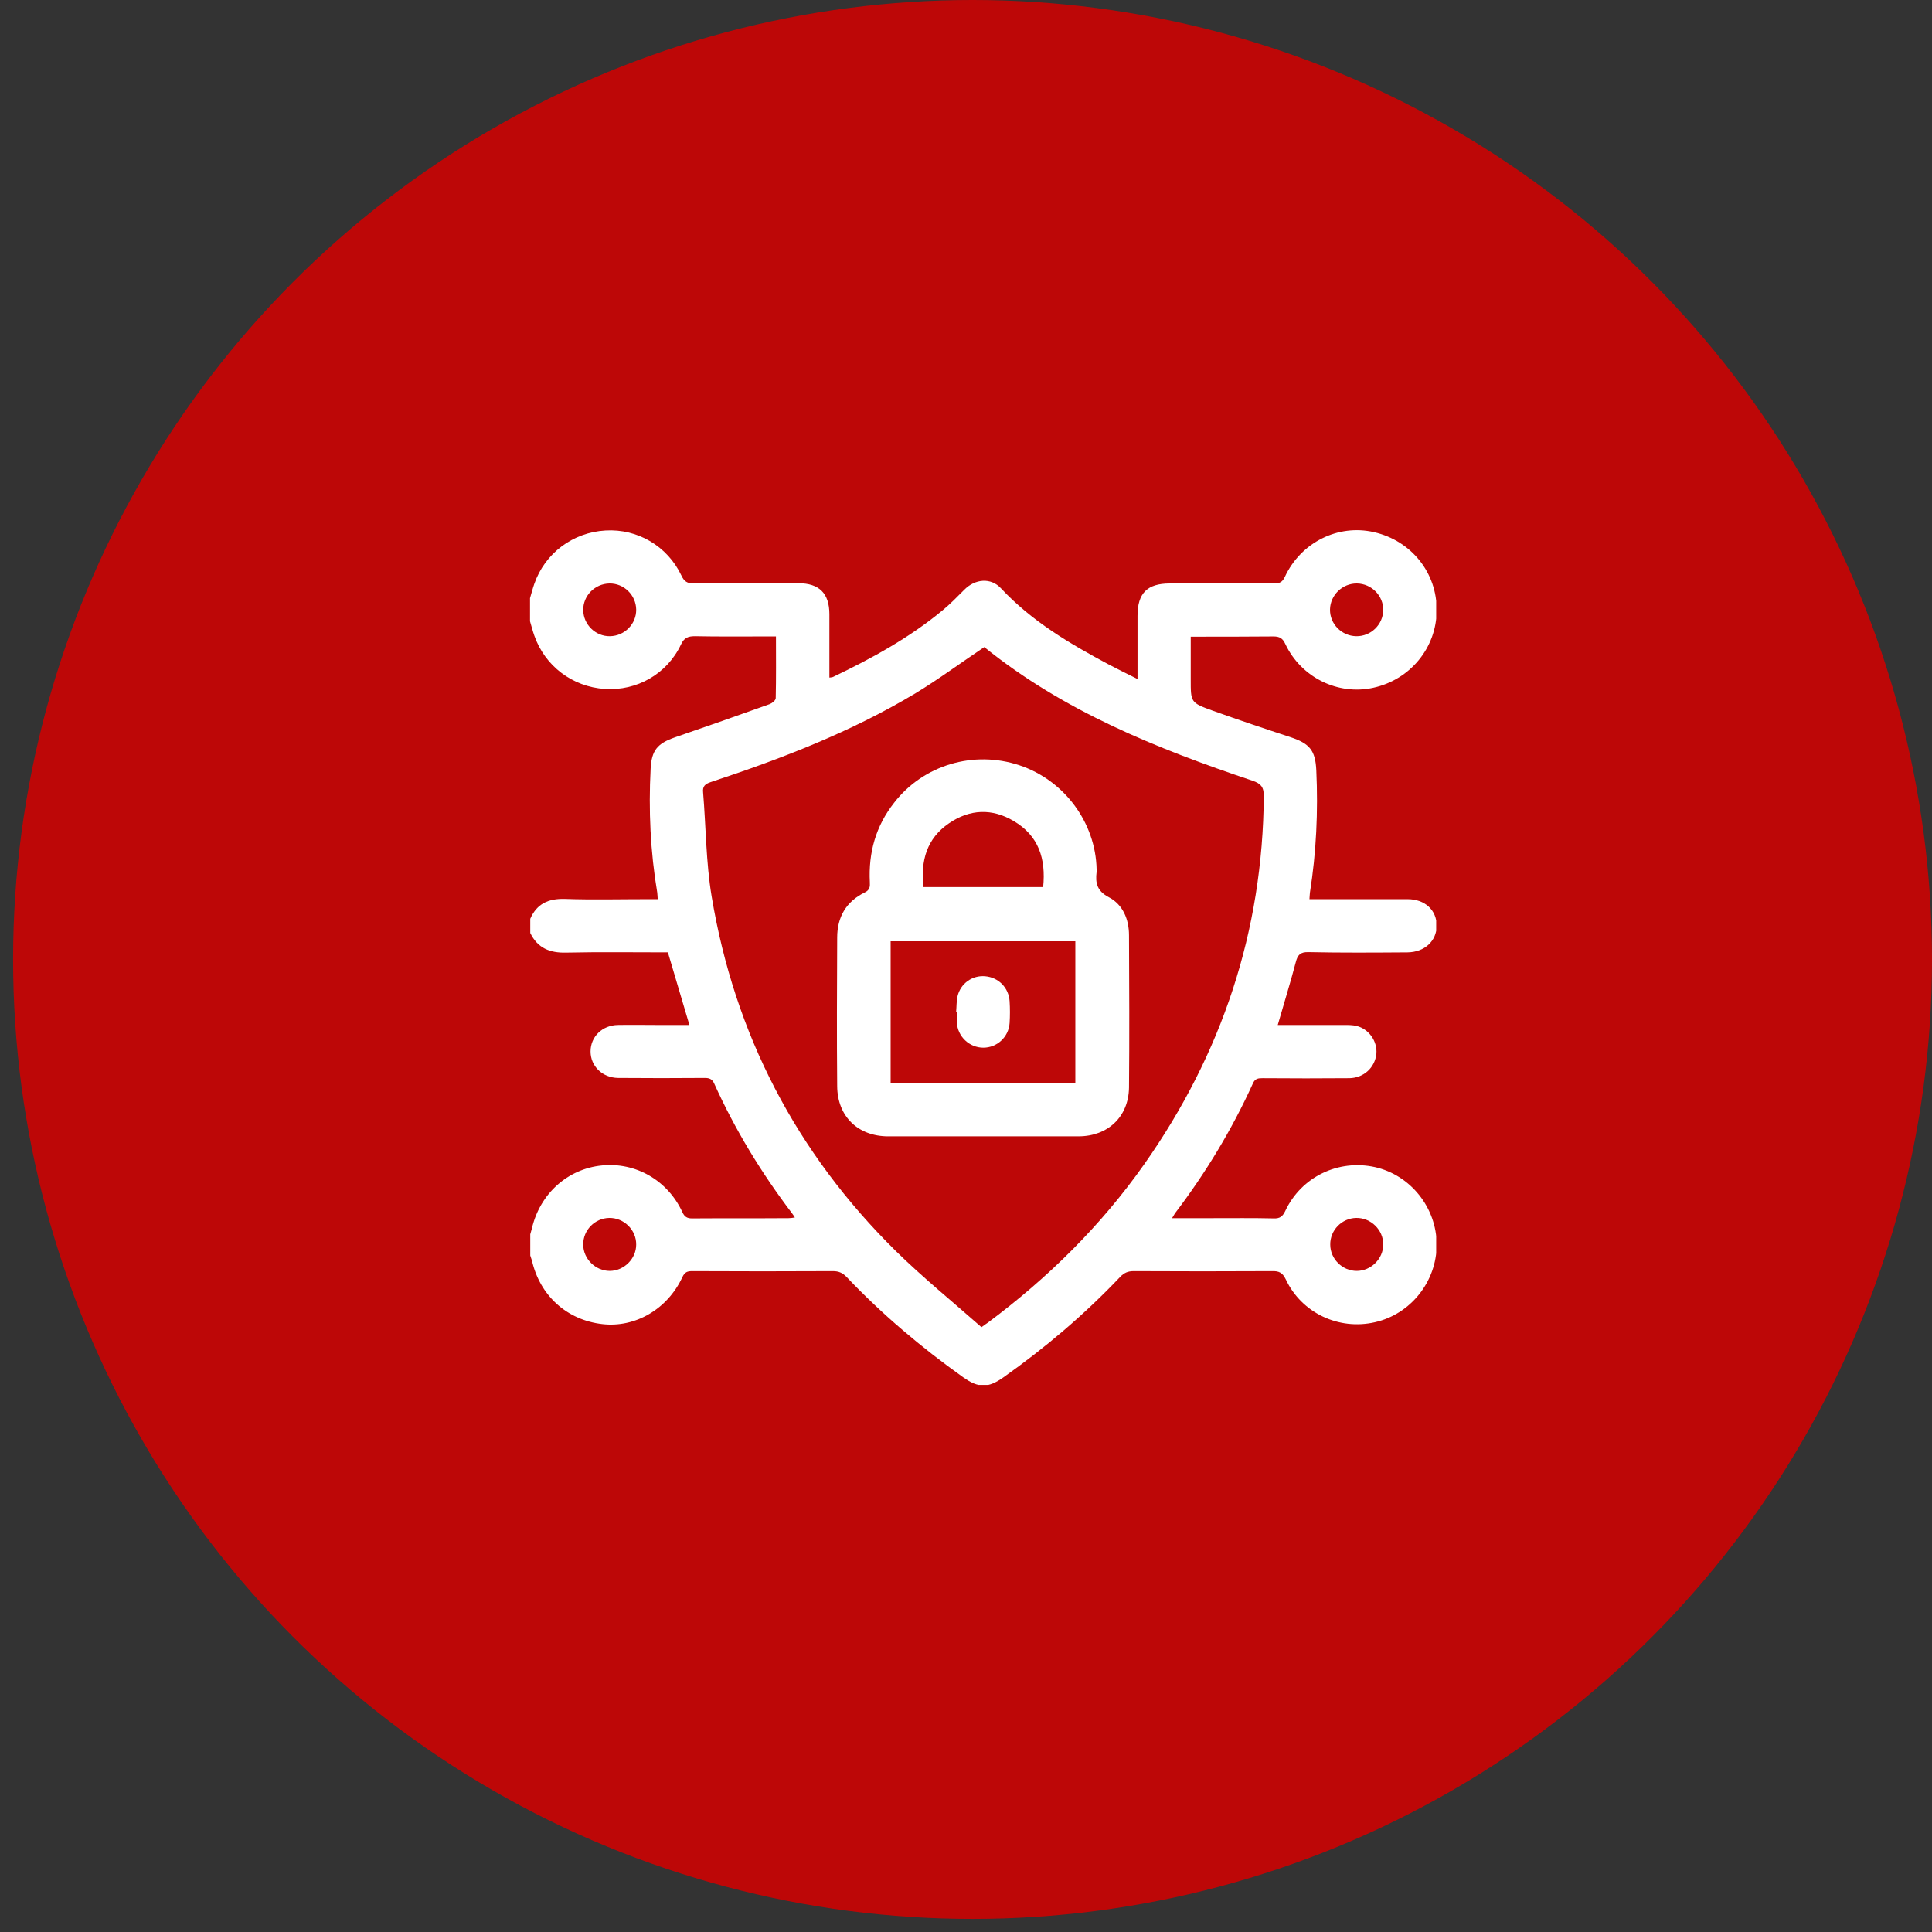 <svg width="113" height="113" viewBox="0 0 113 113" fill="none" xmlns="http://www.w3.org/2000/svg">
<rect x="0" y="0" width="113" height="113" fill="#333333" stroke="none"/>
<circle cx="56.883" cy="56.117" r="56.117" fill="#BD0707"/>
<g clip-path="url(#clip0_1517_10529)">
<path d="M31 34.984C31.083 34.707 31.152 34.43 31.249 34.154C31.871 32.356 33.504 31.139 35.412 31.028C37.293 30.917 39.036 31.941 39.852 33.656C40.018 34.015 40.198 34.126 40.585 34.126C42.618 34.112 44.651 34.112 46.699 34.112C47.916 34.112 48.51 34.707 48.51 35.924C48.51 37.155 48.51 38.372 48.51 39.631C48.607 39.617 48.676 39.617 48.732 39.589C50.986 38.511 53.185 37.307 55.122 35.703C55.578 35.329 55.979 34.914 56.394 34.499C57.03 33.849 57.957 33.766 58.552 34.416C60.35 36.339 62.577 37.653 64.859 38.87C65.385 39.147 65.924 39.41 66.532 39.714C66.532 38.428 66.532 37.224 66.532 36.021C66.532 34.693 67.1 34.126 68.414 34.126C70.447 34.126 72.48 34.126 74.527 34.126C74.845 34.126 75.011 34.043 75.149 33.739C76.09 31.719 78.261 30.641 80.364 31.125C82.549 31.623 84.057 33.504 84.029 35.717C84.015 37.888 82.48 39.755 80.322 40.226C78.261 40.682 76.104 39.631 75.177 37.667C75.025 37.335 74.845 37.224 74.486 37.224C72.895 37.238 71.318 37.238 69.644 37.238C69.644 37.819 69.644 38.358 69.644 38.898C69.644 39.174 69.644 39.451 69.644 39.728C69.644 41.083 69.631 41.097 70.931 41.567C72.439 42.107 73.96 42.618 75.481 43.116C76.602 43.49 76.934 43.891 76.989 45.053C77.1 47.459 76.989 49.852 76.615 52.217C76.602 52.314 76.602 52.425 76.588 52.591C76.795 52.591 76.975 52.591 77.155 52.591C78.884 52.591 80.599 52.591 82.328 52.591C83.338 52.591 84.029 53.227 84.029 54.14C84.029 55.039 83.324 55.689 82.328 55.703C80.391 55.717 78.469 55.73 76.532 55.689C76.048 55.675 75.896 55.855 75.786 56.284C75.468 57.501 75.094 58.69 74.734 59.949C76.048 59.949 77.335 59.949 78.621 59.949C78.856 59.949 79.105 59.949 79.34 60.004C80.073 60.184 80.571 60.917 80.502 61.636C80.419 62.439 79.769 63.047 78.925 63.061C77.238 63.075 75.55 63.075 73.849 63.061C73.6 63.061 73.407 63.075 73.282 63.365C72.051 66.076 70.516 68.607 68.718 70.972C68.676 71.042 68.635 71.111 68.552 71.249C69.382 71.249 70.129 71.249 70.876 71.249C72.079 71.249 73.296 71.235 74.499 71.263C74.873 71.277 75.025 71.138 75.177 70.82C76.118 68.829 78.275 67.791 80.419 68.262C82.508 68.732 84.029 70.641 84.029 72.798C84.029 74.956 82.508 76.865 80.419 77.335C78.303 77.819 76.131 76.796 75.205 74.831C75.011 74.43 74.804 74.334 74.389 74.347C71.692 74.361 69.008 74.361 66.311 74.347C65.965 74.347 65.744 74.444 65.509 74.693C63.434 76.879 61.152 78.815 58.69 80.558C57.791 81.194 57.238 81.194 56.339 80.558C53.891 78.815 51.595 76.879 49.52 74.693C49.285 74.444 49.05 74.347 48.718 74.347C45.979 74.361 43.227 74.361 40.488 74.347C40.198 74.347 40.046 74.403 39.907 74.707C39.036 76.574 37.155 77.667 35.232 77.445C33.158 77.21 31.581 75.786 31.111 73.725C31.083 73.628 31.041 73.531 31.014 73.434C31.014 73.019 31.014 72.605 31.014 72.19C31.041 72.079 31.083 71.968 31.111 71.844C31.581 69.825 33.199 68.358 35.218 68.165C37.183 67.971 39.05 69.036 39.907 70.889C40.032 71.166 40.184 71.263 40.474 71.263C42.355 71.249 44.236 71.263 46.118 71.249C46.228 71.249 46.339 71.235 46.491 71.208C46.408 71.083 46.367 71.014 46.311 70.945C44.527 68.594 42.992 66.076 41.775 63.379C41.65 63.102 41.484 63.047 41.221 63.047C39.534 63.061 37.846 63.061 36.145 63.047C35.232 63.033 34.541 62.356 34.541 61.498C34.541 60.641 35.218 59.963 36.145 59.949C36.892 59.935 37.625 59.949 38.372 59.949C39.022 59.949 39.658 59.949 40.322 59.949C39.894 58.497 39.479 57.114 39.064 55.703C37.072 55.703 35.094 55.675 33.116 55.717C32.162 55.744 31.443 55.454 31.014 54.569C31.014 54.292 31.014 54.015 31.014 53.739C31.401 52.854 32.079 52.549 33.033 52.577C34.651 52.632 36.27 52.591 37.902 52.591C38.082 52.591 38.261 52.591 38.469 52.591C38.455 52.411 38.455 52.314 38.441 52.203C38.04 49.811 37.929 47.39 38.054 44.97C38.109 43.891 38.441 43.49 39.465 43.13C41.318 42.494 43.172 41.844 45.025 41.18C45.163 41.125 45.371 40.959 45.371 40.834C45.398 39.658 45.385 38.469 45.385 37.224C45.149 37.224 44.97 37.224 44.776 37.224C43.393 37.224 42.01 37.238 40.64 37.21C40.239 37.21 40.004 37.307 39.824 37.708C39.008 39.423 37.252 40.419 35.371 40.295C33.476 40.17 31.871 38.953 31.249 37.169C31.152 36.892 31.083 36.616 31 36.339C31 35.883 31 35.44 31 34.984ZM57.57 37.847C56.187 38.773 54.9 39.728 53.531 40.558C49.769 42.812 45.717 44.375 41.567 45.744C41.235 45.855 41.083 45.993 41.124 46.353C41.291 48.372 41.291 50.433 41.622 52.425C42.964 60.488 46.574 67.432 52.397 73.172C53.988 74.735 55.73 76.145 57.404 77.625C57.611 77.473 57.694 77.418 57.777 77.362C61.304 74.735 64.403 71.678 66.934 68.082C71.47 61.623 73.863 54.472 73.918 46.547C73.918 46.021 73.739 45.827 73.254 45.661C67.639 43.78 62.19 41.581 57.57 37.847ZM35.661 74.334C36.491 74.334 37.21 73.628 37.21 72.798C37.224 71.941 36.491 71.222 35.633 71.235C34.79 71.249 34.098 71.954 34.112 72.798C34.112 73.628 34.831 74.334 35.661 74.334ZM79.354 74.334C80.184 74.334 80.903 73.628 80.903 72.798C80.917 71.941 80.184 71.222 79.326 71.235C78.483 71.249 77.791 71.954 77.805 72.798C77.805 73.628 78.51 74.334 79.354 74.334ZM37.21 35.648C37.196 34.804 36.491 34.112 35.647 34.126C34.79 34.14 34.098 34.845 34.112 35.689C34.126 36.533 34.831 37.224 35.675 37.21C36.532 37.197 37.224 36.491 37.21 35.648ZM80.903 35.689C80.917 34.845 80.225 34.14 79.368 34.126C78.524 34.112 77.805 34.804 77.791 35.648C77.777 36.491 78.469 37.197 79.326 37.21C80.184 37.224 80.889 36.533 80.903 35.689Z" fill="white"/>
<path d="M57.486 66.463C55.647 66.463 53.794 66.463 51.954 66.463C50.184 66.463 48.98 65.302 48.966 63.531C48.939 60.627 48.953 57.736 48.966 54.831C48.966 53.642 49.492 52.729 50.571 52.203C50.889 52.051 50.889 51.844 50.875 51.581C50.792 49.866 51.221 48.317 52.3 46.947C54.001 44.748 56.947 43.863 59.63 44.762C62.244 45.633 64.084 48.109 64.139 50.848C64.139 50.903 64.153 50.959 64.139 51C64.056 51.65 64.167 52.12 64.859 52.48C65.675 52.909 66.034 53.766 66.034 54.707C66.048 57.681 66.062 60.64 66.034 63.614C66.007 65.329 64.789 66.463 63.074 66.463C61.207 66.463 59.354 66.463 57.486 66.463ZM52.092 63.324C55.73 63.324 59.312 63.324 62.895 63.324C62.895 60.544 62.895 57.791 62.895 55.053C59.271 55.053 55.688 55.053 52.092 55.053C52.092 57.819 52.092 60.557 52.092 63.324ZM61.013 51.885C61.179 50.225 60.751 48.884 59.298 48.026C58.026 47.266 56.726 47.321 55.509 48.151C54.209 49.036 53.835 50.336 54.015 51.885C56.339 51.885 58.662 51.885 61.013 51.885Z" fill="white"/>
<path d="M55.924 59.174C55.952 58.87 55.938 58.552 56.007 58.261C56.187 57.514 56.878 57.03 57.625 57.1C58.4 57.169 58.994 57.764 59.05 58.552C59.077 58.981 59.077 59.409 59.05 59.838C58.994 60.654 58.317 61.277 57.514 61.277C56.698 61.277 56.007 60.627 55.965 59.797C55.952 59.589 55.965 59.382 55.965 59.174C55.952 59.174 55.938 59.174 55.924 59.174Z" fill="white"/>
</g>
<defs>
<clipPath id="clip0_1517_10529">
<rect width="53.001" height="50" fill="white" transform="translate(31 31)"/>
</clipPath>
</defs>
</svg>

